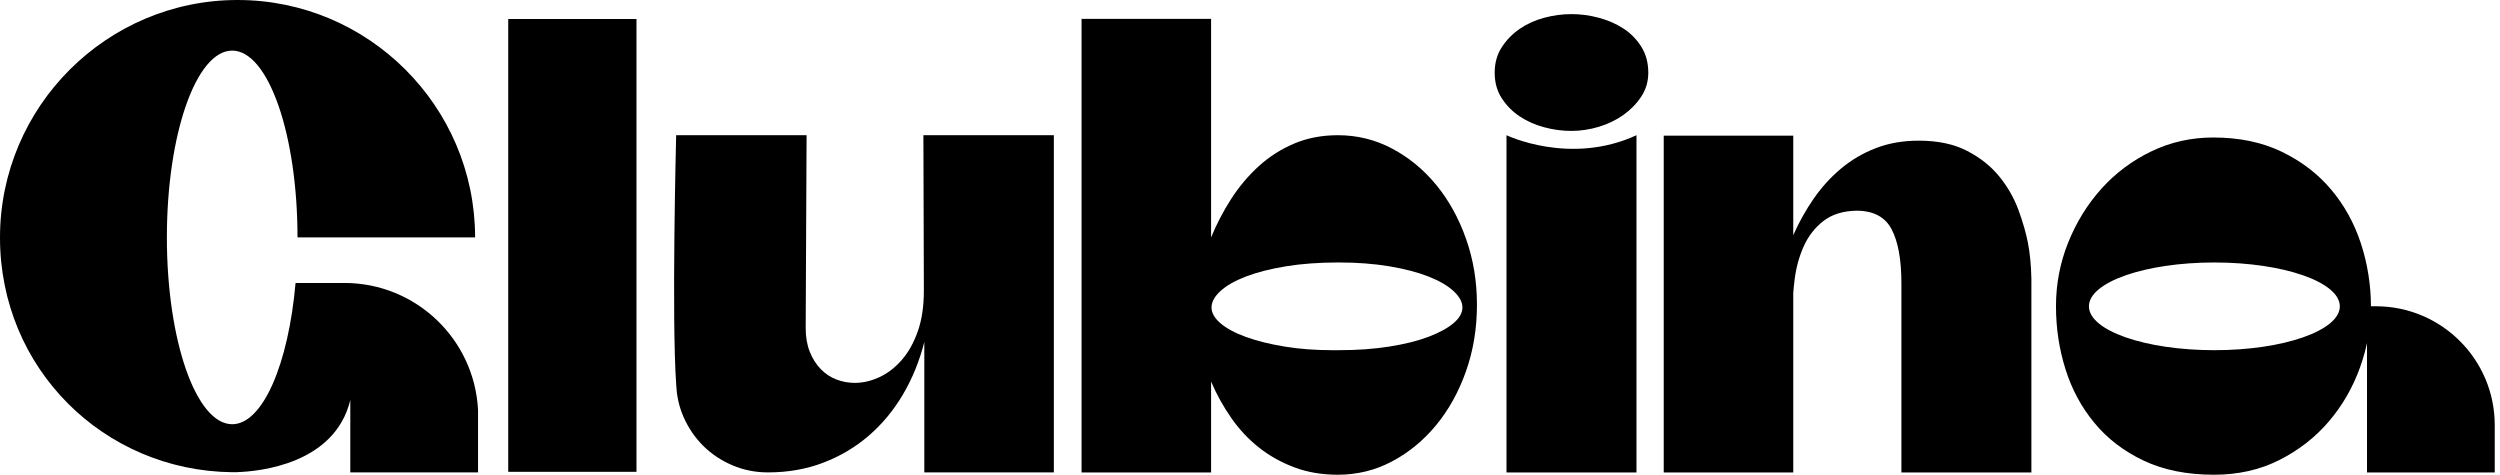 <?xml version="1.0" encoding="UTF-8"?> <svg xmlns="http://www.w3.org/2000/svg" width="1579" height="300" viewBox="0 0 1579 300" fill="none"><g clip-path="url(#clip0_18_44)"><path d="M1495.01 193.44H1500.63C1542.05 193.44 1575.68 227.07 1575.68 268.49V298.41H1495V193.44H1495.01Z" fill="black"></path><path d="M1491.14 153.72C1486.91 140.9 1480.64 129.56 1472.34 119.71C1464.04 109.86 1453.67 101.91 1441.22 95.88C1428.77 89.85 1414.33 86.84 1397.9 86.84C1383.96 86.84 1370.93 89.76 1358.81 95.59C1346.69 101.43 1336.19 109.27 1327.32 119.13C1318.44 128.99 1311.43 140.33 1306.28 153.14C1301.13 165.96 1298.56 179.36 1298.56 193.33C1298.56 207.3 1300.55 220.36 1304.53 233.09C1308.51 245.82 1314.61 257.16 1322.83 267.11C1331.05 277.06 1341.42 285.01 1353.95 290.94C1366.48 296.87 1381.29 299.84 1398.39 299.84C1413.66 299.84 1427.43 296.73 1439.72 290.51C1452 284.29 1462.41 276.16 1470.96 266.11C1479.51 256.06 1486.06 244.68 1490.63 231.95C1495.19 219.23 1497.48 206.36 1497.48 193.34C1497.48 180.32 1495.36 166.55 1491.13 153.73L1491.14 153.72ZM1306.07 194.35C1306.07 194.2 1306.04 194.06 1306.04 193.91C1306.04 193.76 1306.07 193.63 1306.07 193.48V194.35ZM1398.6 221.18C1354.84 221.18 1319.37 208.78 1319.37 193.48C1319.37 178.18 1354.84 165.78 1398.6 165.78C1442.36 165.78 1477.83 178.18 1477.83 193.48C1477.83 208.78 1442.36 221.18 1398.6 221.18Z" fill="black"></path><path d="M992.55 82.69C986.81 82.69 981.07 81.93 975.33 80.39C969.59 78.86 964.42 76.56 959.83 73.5C955.24 70.44 951.46 66.61 948.49 62.02C945.52 57.43 944.04 52.07 944.04 45.94C944.04 39.81 945.52 34.46 948.49 29.87C951.45 25.28 955.24 21.4 959.83 18.24C964.42 15.08 969.59 12.74 975.33 11.21C981.07 9.68 986.81 8.91 992.55 8.91C998.29 8.91 1004.03 9.68 1009.77 11.21C1015.51 12.74 1020.68 14.99 1025.27 17.96C1029.86 20.93 1033.64 24.75 1036.61 29.44C1039.57 34.13 1041.06 39.63 1041.06 45.94C1041.06 51.49 1039.58 56.52 1036.61 61.01C1033.64 65.51 1029.86 69.38 1025.27 72.64C1020.68 75.9 1015.51 78.38 1009.77 80.1C1004.03 81.82 998.29 82.68 992.55 82.68V82.69Z" fill="black"></path><path d="M583.22 85.4L583.51 183.57C583.51 193.52 582.22 202.13 579.63 209.4C577.05 216.68 573.65 222.7 569.44 227.48C565.23 232.27 560.54 235.85 555.37 238.24C550.2 240.63 545.04 241.83 539.87 241.83C535.85 241.83 531.98 241.11 528.24 239.68C524.51 238.24 521.21 236.05 518.34 233.08C515.47 230.12 513.17 226.48 511.45 222.17C509.73 217.86 508.87 212.84 508.87 207.1L509.44 85.39H427.06C427.06 85.6 424.09 202.3 427.13 243.53C427.2 244.96 427.32 246.36 427.49 247.76C427.52 248.02 427.54 248.29 427.57 248.53C427.59 248.68 427.62 248.83 427.65 248.97C428.35 253.94 429.68 258.69 431.66 263.21C434.72 270.2 438.84 276.27 444 281.44C449.16 286.61 455.29 290.72 462.37 293.78C469.45 296.84 477.01 298.37 485.05 298.37C497.68 298.37 509.35 296.32 520.07 292.2C530.79 288.09 540.35 282.4 548.78 275.12C557.2 267.85 564.37 259.19 570.31 249.14C576.24 239.09 580.74 228.04 583.8 215.99V298.37H665.61V85.4H583.23H583.22Z" fill="black"></path><path d="M217.49 178.73H186.67C182.18 229.98 165.97 267.94 146.65 267.94C123.87 267.94 105.4 215.12 105.4 149.95C105.4 84.78 123.87 31.96 146.65 31.96C169.43 31.96 187.9 84.78 187.9 149.95H300.08V149.58C299.85 67.06 232.63 0 150.05 0C67.47 0 0 67.31 0 150.05C0 232.79 65.54 297.3 146.46 298.24C146.46 298.24 146.87 298.26 147.6 298.25C147.8 298.25 148 298.25 148.21 298.25H150.04V298.19C163.57 297.74 211.4 293.24 221.25 252.69V298.38H301.93V259.4C301.93 259.18 301.92 258.96 301.92 258.74C299.57 214.15 262.67 178.72 217.49 178.72V178.73Z" fill="black"></path><rect x="321" y="12" width="81" height="286" fill="black"></rect><path d="M925.95 150.85C921.36 137.84 915.09 126.5 907.15 116.83C899.21 107.17 889.93 99.51 879.31 93.87C868.69 88.23 857.25 85.4 845.01 85.4C834.86 85.4 825.63 87.17 817.31 90.71C808.99 94.25 801.52 99.04 794.92 105.06C788.32 111.09 782.53 117.98 777.55 125.73C772.57 133.48 768.36 141.57 764.92 149.99V11.92H683.11V298.4H764.92V240.99C768.36 249.03 772.57 256.63 777.55 263.81C782.52 270.99 788.31 277.21 794.92 282.47C801.52 287.74 808.98 291.94 817.31 295.1C825.63 298.26 834.86 299.84 845.01 299.84C857.25 299.84 868.69 297.02 879.31 291.37C889.93 285.73 899.21 278.07 907.15 268.41C915.09 258.75 921.36 247.41 925.95 234.4C930.54 221.39 932.84 207.42 932.84 192.49C932.84 177.56 930.54 163.88 925.95 150.87V150.85ZM918.06 204.1C914.33 207.26 909.06 210.13 902.27 212.71C895.47 215.29 887.24 217.35 877.58 218.88C867.91 220.41 857.24 221.18 845.57 221.18H841.55C830.64 221.18 820.55 220.42 811.27 218.88C801.99 217.35 793.9 215.34 787.01 212.85C780.12 210.37 774.76 207.49 770.94 204.24C767.11 200.99 765.2 197.64 765.2 194.19C765.2 190.74 767.07 187.3 770.8 183.86C774.53 180.42 779.89 177.36 786.87 174.67C793.85 171.99 802.27 169.84 812.13 168.21C821.98 166.59 833.13 165.77 845.57 165.77C857.24 165.77 867.91 166.59 877.58 168.21C887.24 169.84 895.47 171.99 902.27 174.67C909.06 177.35 914.33 180.41 918.06 183.86C921.79 187.31 923.66 190.75 923.66 194.19C923.66 197.63 921.79 200.94 918.06 204.09V204.1Z" fill="black"></path><path d="M1033.6 298.39V85.4C991.7 104.78 951.5 85.4 951.5 85.4V298.39H1033.6Z" fill="black"></path><path d="M1280.89 153.58C1279.64 147.17 1277.63 140.19 1274.86 132.62C1272.08 125.06 1268.07 118.03 1262.8 111.52C1257.53 105.02 1250.74 99.61 1242.42 95.3C1234.1 90.99 1223.9 88.84 1211.85 88.84C1201.9 88.84 1192.86 90.42 1184.72 93.58C1176.58 96.74 1169.26 101.04 1162.76 106.5C1156.25 111.95 1150.51 118.27 1145.54 125.45C1140.56 132.63 1136.26 140.33 1132.62 148.56V85.7H1050.81V165.78V290.35V298.4H1132.62V184.99C1132.85 182.22 1133.12 179.42 1133.48 176.55C1134.44 168.99 1136.35 162.01 1139.22 155.6C1142.09 149.19 1146.2 143.88 1151.56 139.67C1156.92 135.46 1163.9 133.26 1172.51 133.07C1183.23 133.07 1190.64 136.99 1194.76 144.84C1198.87 152.69 1200.93 164.07 1200.93 179V298.41H1283.03V176.13C1282.84 167.52 1282.12 160.01 1280.88 153.6L1280.89 153.58Z" fill="black"></path></g><defs><clipPath id="clip0_18_44"><rect width="1578.16" height="299.83" fill="white"></rect></clipPath></defs></svg> 